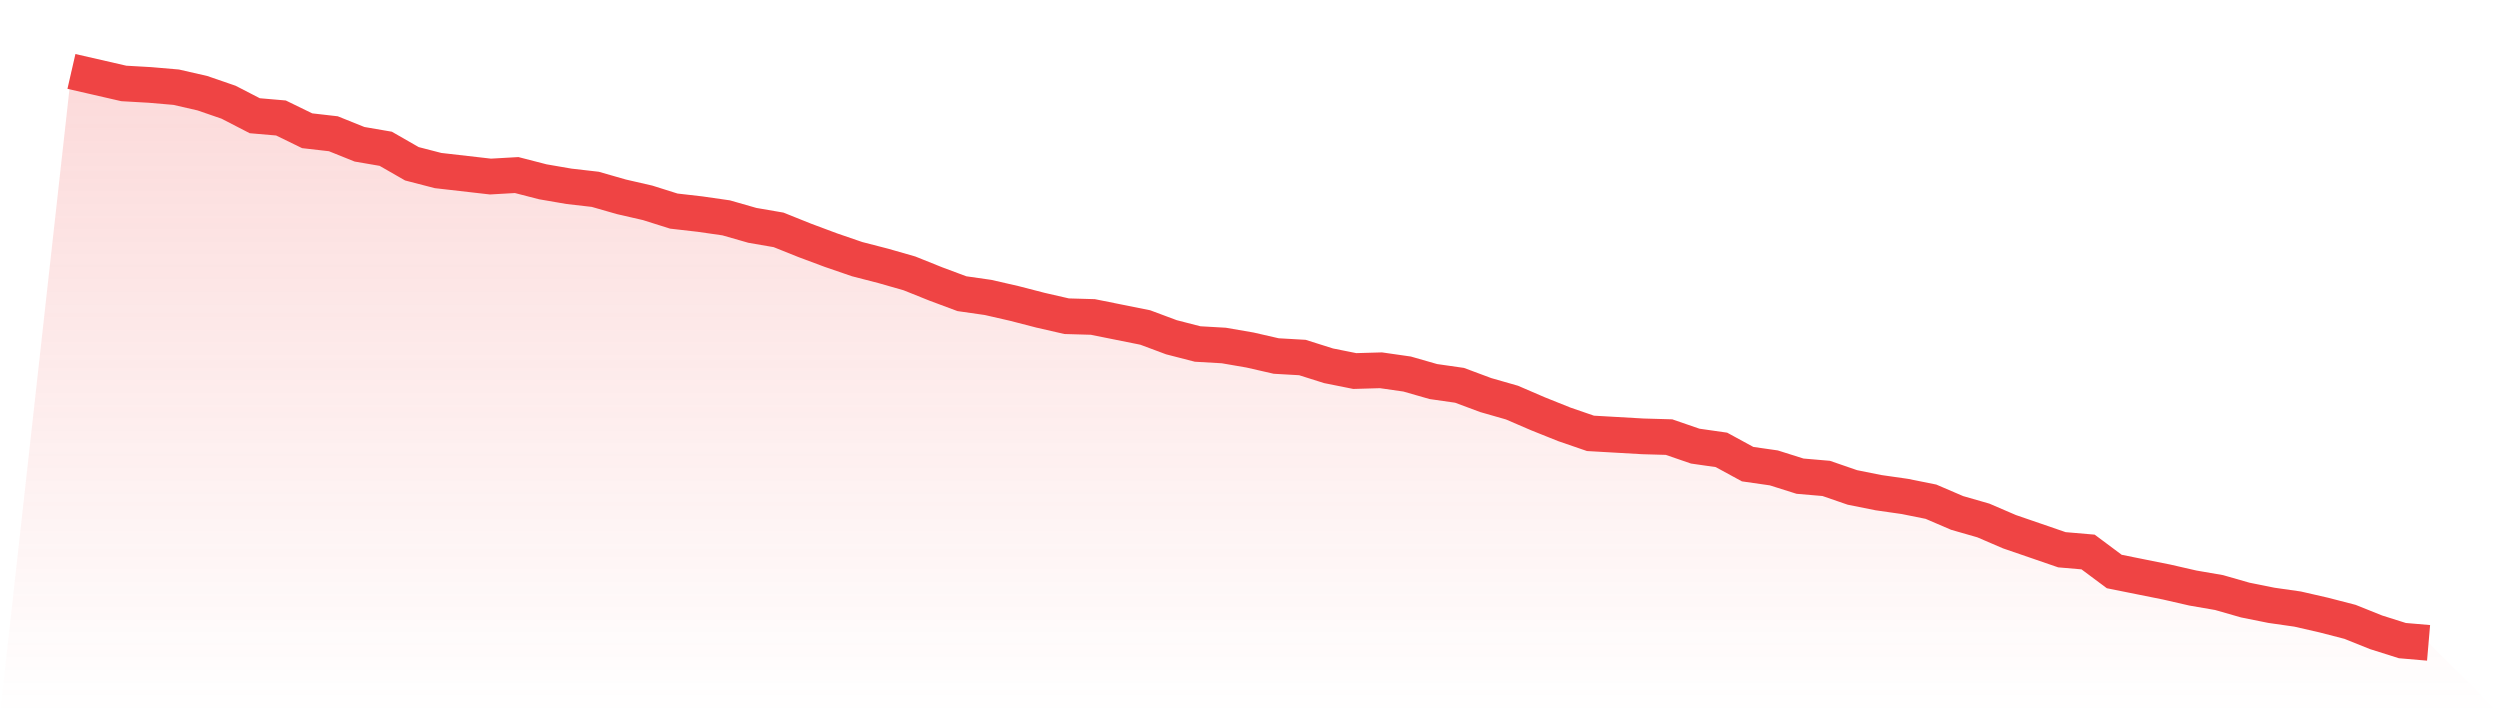 <svg viewBox="0 0 140 40" xmlns="http://www.w3.org/2000/svg">
<defs>
<linearGradient id="gradient" x1="0" x2="0" y1="0" y2="1">
<stop offset="0%" stop-color="#ef4444" stop-opacity="0.2"/>
<stop offset="100%" stop-color="#ef4444" stop-opacity="0"/>
</linearGradient>
</defs>
<path d="M4,4 L4,4 L5.467,4.336 L6.933,4.673 L8.4,4.757 L9.867,4.883 L11.333,5.219 L12.8,5.724 L14.267,6.481 L15.733,6.607 L17.2,7.322 L18.667,7.49 L20.133,8.079 L21.6,8.331 L23.067,9.172 L24.533,9.551 L26,9.719 L27.467,9.887 L28.933,9.803 L30.4,10.181 L31.867,10.434 L33.333,10.602 L34.8,11.022 L36.267,11.359 L37.733,11.821 L39.2,11.989 L40.667,12.2 L42.133,12.62 L43.6,12.873 L45.067,13.461 L46.533,14.008 L48,14.512 L49.467,14.891 L50.933,15.311 L52.4,15.9 L53.867,16.447 L55.333,16.657 L56.8,16.993 L58.267,17.372 L59.733,17.708 L61.2,17.75 L62.667,18.045 L64.133,18.339 L65.6,18.886 L67.067,19.264 L68.533,19.348 L70,19.601 L71.467,19.937 L72.933,20.021 L74.4,20.484 L75.867,20.778 L77.333,20.736 L78.8,20.946 L80.267,21.367 L81.733,21.577 L83.2,22.124 L84.667,22.544 L86.133,23.175 L87.6,23.763 L89.067,24.268 L90.533,24.352 L92,24.436 L93.467,24.478 L94.933,24.983 L96.4,25.193 L97.867,25.992 L99.333,26.202 L100.8,26.665 L102.267,26.791 L103.733,27.296 L105.2,27.59 L106.667,27.8 L108.133,28.095 L109.6,28.725 L111.067,29.146 L112.533,29.777 L114,30.281 L115.467,30.786 L116.933,30.912 L118.4,32.005 L119.867,32.3 L121.333,32.594 L122.8,32.93 L124.267,33.183 L125.733,33.603 L127.2,33.898 L128.667,34.108 L130.133,34.444 L131.6,34.823 L133.067,35.411 L134.533,35.874 L136,36 L140,40 L0,40 z" fill="url(#gradient)"/>
<path d="M4,4 L4,4 L5.467,4.336 L6.933,4.673 L8.4,4.757 L9.867,4.883 L11.333,5.219 L12.8,5.724 L14.267,6.481 L15.733,6.607 L17.2,7.322 L18.667,7.49 L20.133,8.079 L21.6,8.331 L23.067,9.172 L24.533,9.551 L26,9.719 L27.467,9.887 L28.933,9.803 L30.4,10.181 L31.867,10.434 L33.333,10.602 L34.8,11.022 L36.267,11.359 L37.733,11.821 L39.2,11.989 L40.667,12.2 L42.133,12.62 L43.6,12.873 L45.067,13.461 L46.533,14.008 L48,14.512 L49.467,14.891 L50.933,15.311 L52.4,15.9 L53.867,16.447 L55.333,16.657 L56.8,16.993 L58.267,17.372 L59.733,17.708 L61.2,17.75 L62.667,18.045 L64.133,18.339 L65.6,18.886 L67.067,19.264 L68.533,19.348 L70,19.601 L71.467,19.937 L72.933,20.021 L74.4,20.484 L75.867,20.778 L77.333,20.736 L78.8,20.946 L80.267,21.367 L81.733,21.577 L83.2,22.124 L84.667,22.544 L86.133,23.175 L87.6,23.763 L89.067,24.268 L90.533,24.352 L92,24.436 L93.467,24.478 L94.933,24.983 L96.4,25.193 L97.867,25.992 L99.333,26.202 L100.8,26.665 L102.267,26.791 L103.733,27.296 L105.2,27.59 L106.667,27.8 L108.133,28.095 L109.6,28.725 L111.067,29.146 L112.533,29.777 L114,30.281 L115.467,30.786 L116.933,30.912 L118.4,32.005 L119.867,32.3 L121.333,32.594 L122.8,32.93 L124.267,33.183 L125.733,33.603 L127.2,33.898 L128.667,34.108 L130.133,34.444 L131.6,34.823 L133.067,35.411 L134.533,35.874 L136,36" fill="none" stroke="#ef4444" stroke-width="2"/>
</svg>